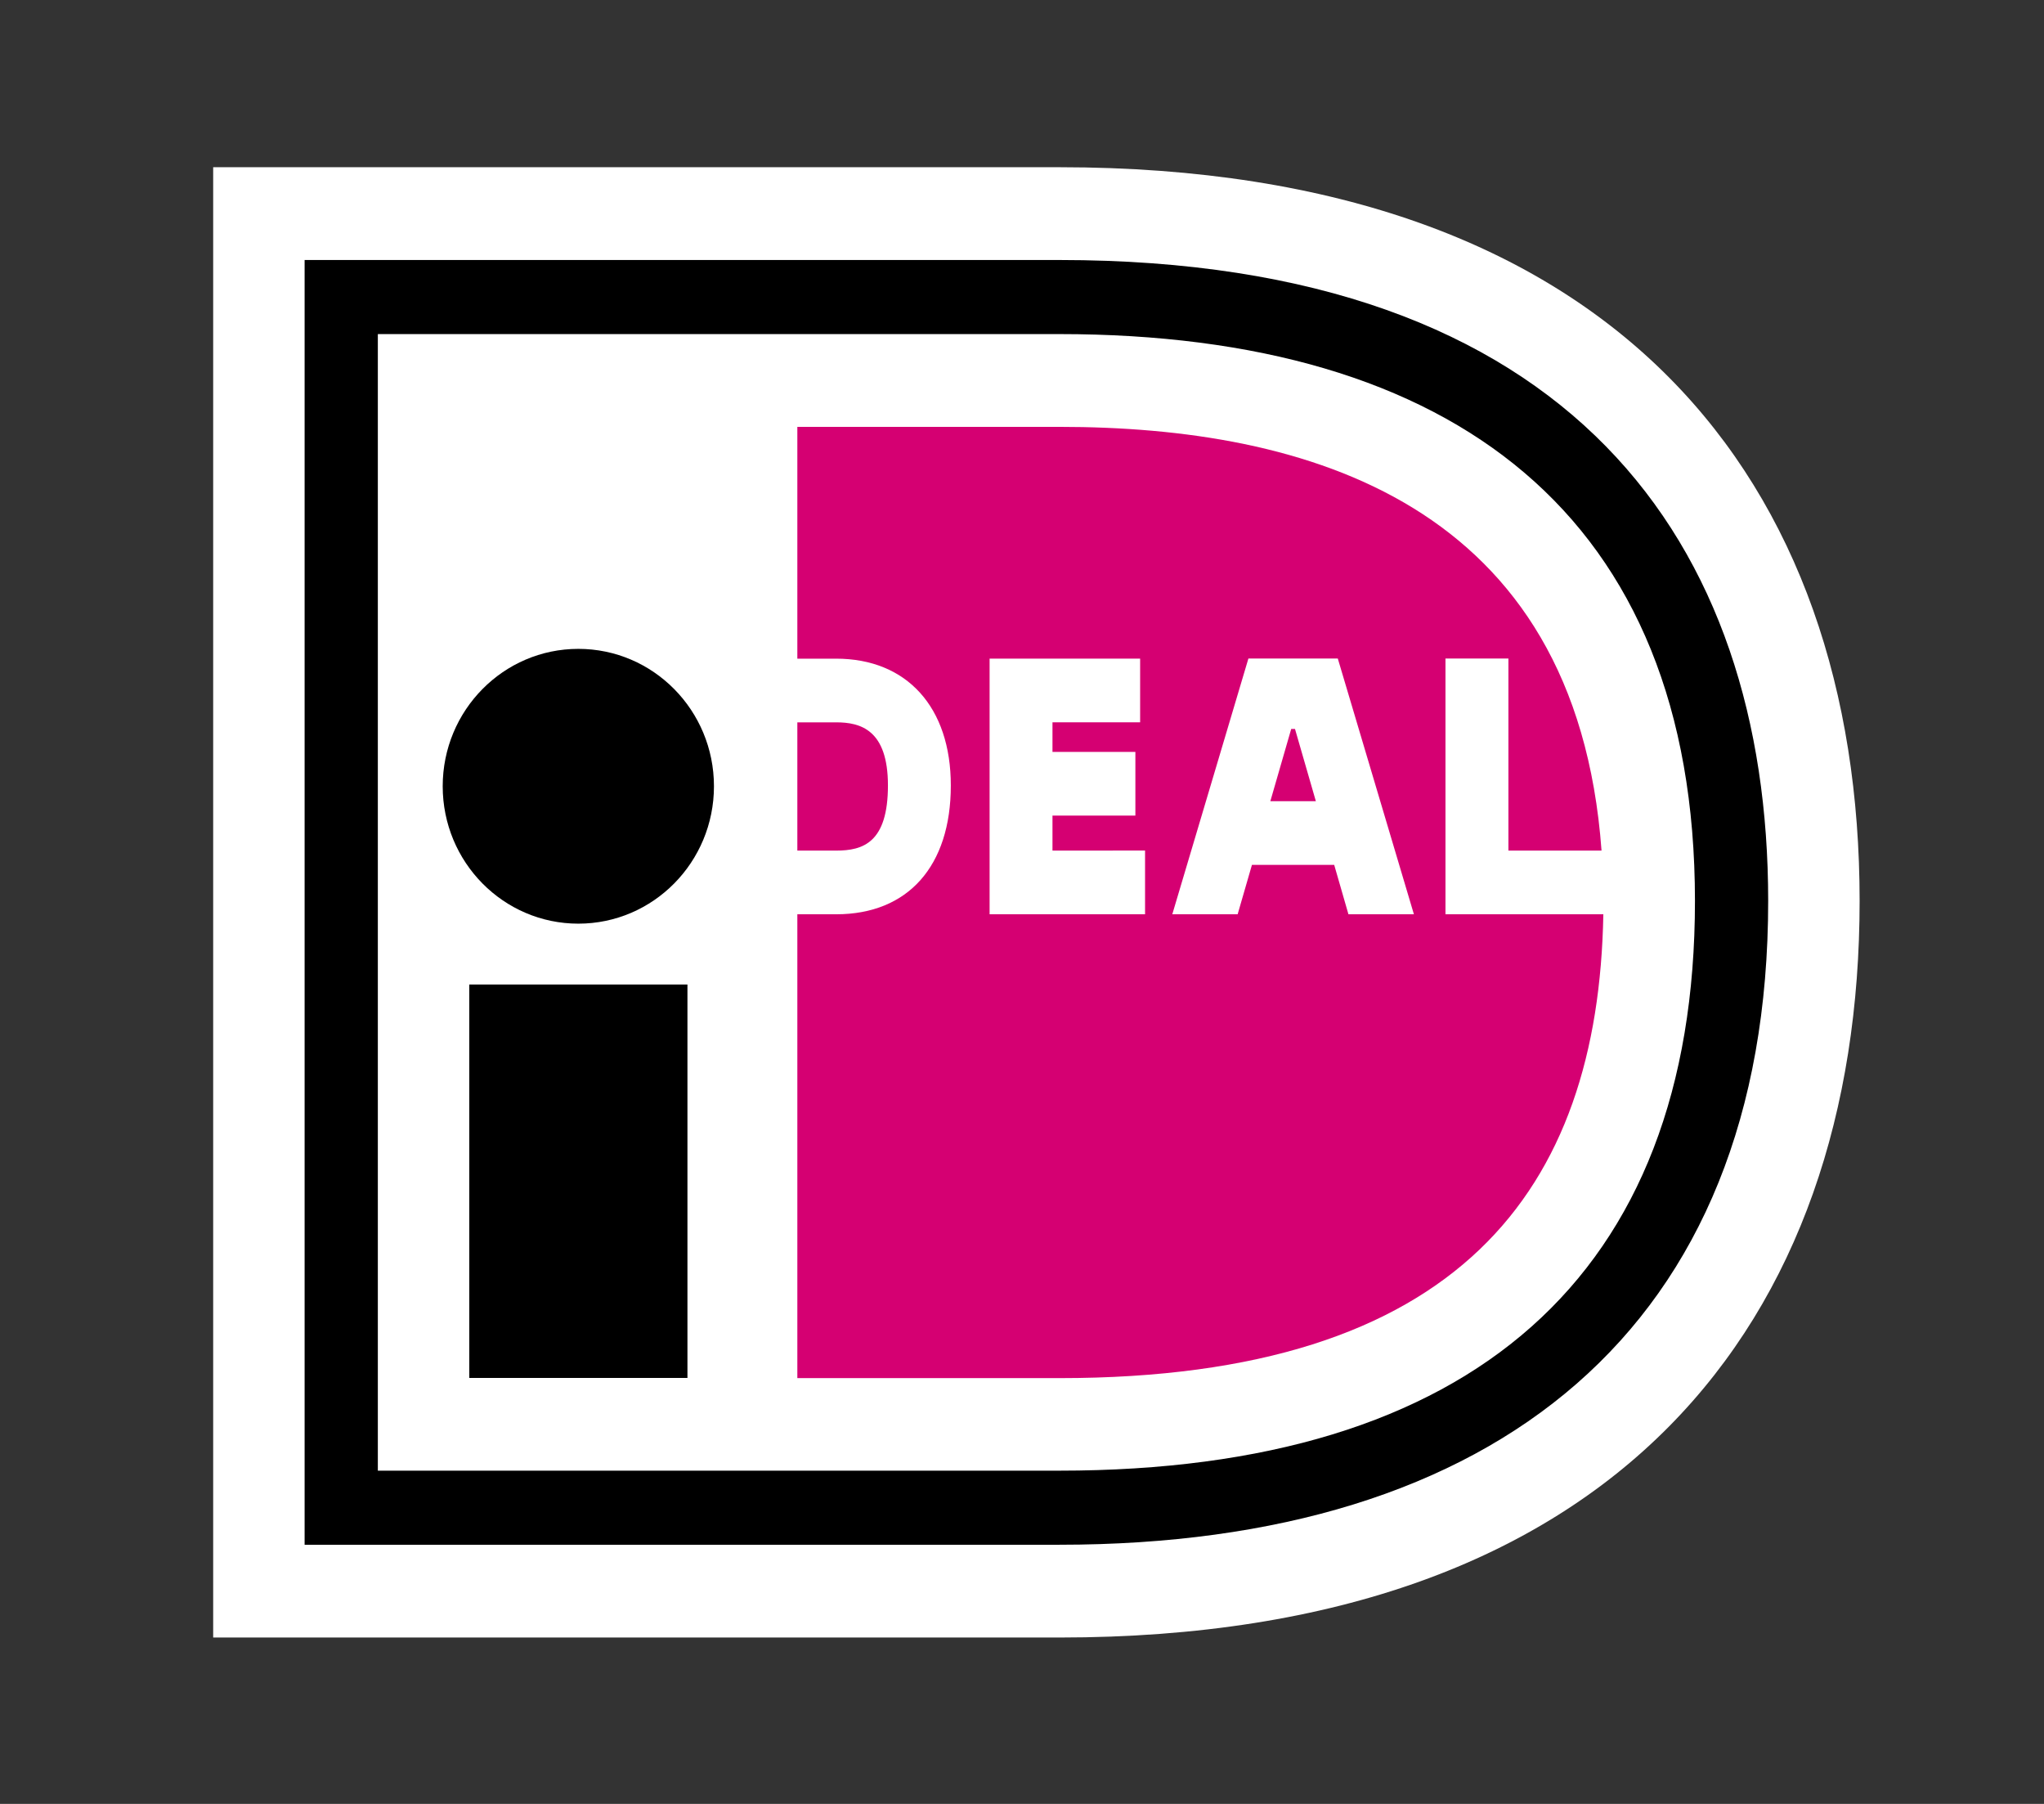 <svg width="34" height="30" viewBox="0 0 34 30" fill="none" xmlns="http://www.w3.org/2000/svg">
<rect x="0" y="0" width="34" height="30" fill="#333333" stroke="none"/>
<path d="M3.546 2.781V27.233H17.621C26.906 27.233 30.933 21.967 30.933 14.983C30.933 8.027 26.906 2.781 17.621 2.781H3.546Z" fill="white"/>
<path d="M5.067 4.324H17.623C26.146 4.324 29.412 9.037 29.412 14.983C29.412 22.113 24.851 25.69 17.623 25.69H5.067V4.324ZM6.285 5.557V24.458H17.623C24.469 24.458 28.194 21.227 28.194 14.983C28.194 8.566 24.156 5.556 17.623 5.556H6.285V5.557Z" fill="black"/>
<path d="M7.806 16.373H11.435V22.916H7.806V16.373Z" fill="black"/>
<path d="M9.62 15.361C10.866 15.361 11.876 14.338 11.876 13.076C11.876 11.814 10.866 10.791 9.62 10.791C8.374 10.791 7.364 11.814 7.364 13.076C7.364 14.338 8.374 15.361 9.62 15.361Z" fill="black"/>
<path d="M19.047 14.145V15.205H16.461V10.953H18.965V12.012H17.507V12.505H18.886V13.564H17.507V14.146L19.047 14.145ZM19.5 15.205L20.766 10.952H22.253L23.519 15.205H22.43L22.193 14.383H20.825L20.587 15.205H19.5ZM21.131 13.324H21.888L21.541 12.123H21.478L21.131 13.324ZM24.044 10.952H25.091V14.146H26.64C26.215 8.351 21.715 7.099 17.624 7.099H13.263V10.954H13.909C15.085 10.954 15.816 11.762 15.816 13.063C15.816 14.405 15.103 15.205 13.909 15.205H13.263V22.919H17.624C24.273 22.919 26.588 19.791 26.67 15.205H24.044V10.952ZM13.263 12.013V14.146H13.909C14.356 14.146 14.77 14.014 14.77 13.062C14.77 12.133 14.31 12.013 13.909 12.013H13.263Z" fill="#D50072"/>
</svg>
